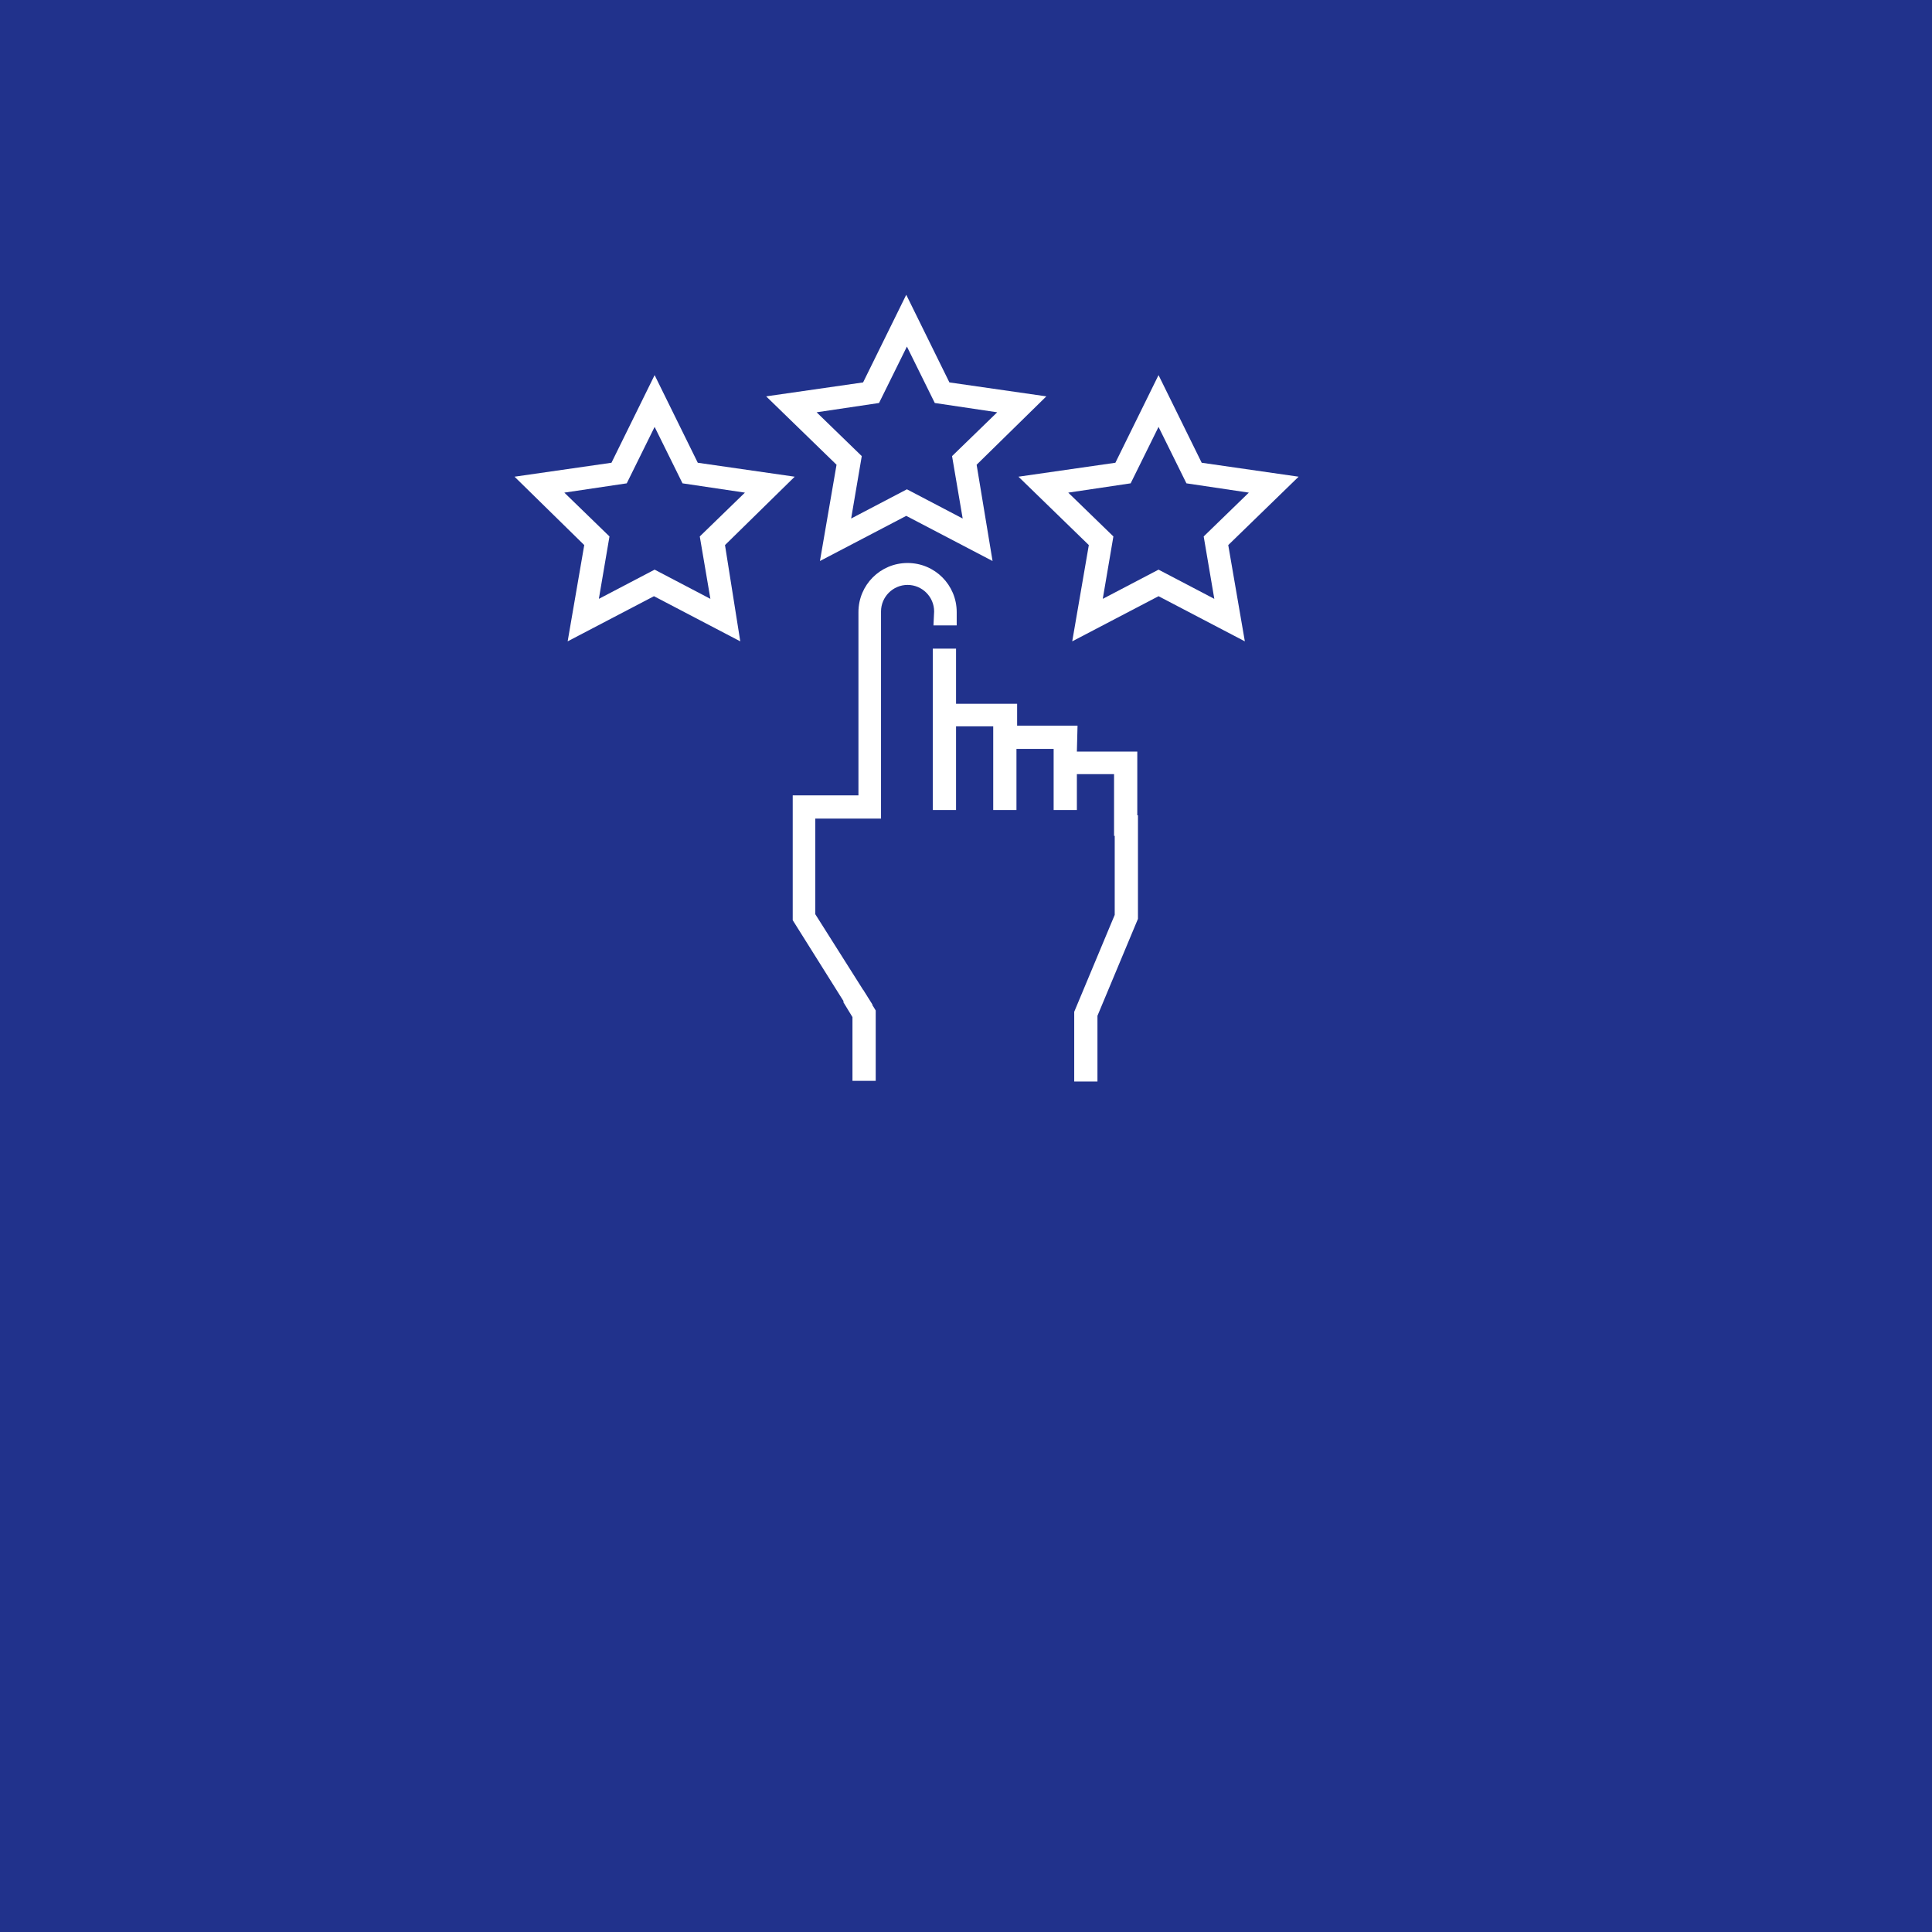 <?xml version="1.0" encoding="utf-8"?>
<!-- Generator: Adobe Illustrator 23.1.1, SVG Export Plug-In . SVG Version: 6.00 Build 0)  -->
<svg version="1.1" id="Layer_1" xmlns="http://www.w3.org/2000/svg" xmlns:xlink="http://www.w3.org/1999/xlink" x="0px" y="0px"
	 viewBox="0 0 291 291" style="enable-background:new 0 0 291 291;" xml:space="preserve">
<style type="text/css">
	.st0{fill:#21328C;}
	.st1{fill:#FFFFFF;}
</style>
<rect id="Rectangle_1163" class="st0" width="291" height="291"/>
<path id="Path_178" class="st1" d="M167.9,137.8l-6.1,14.6v10.5h3.5V153l6.1-14.6v-15.6h-3.5V137.8z"/>
<path id="Path_179" class="st1" d="M127,150.9l1.4,2.3v9.6h3.5v-10.6l-1.9-3.1L127,150.9z"/>
<path id="Path_180" class="st1" d="M140.6,94.2h3.5v-2c0-4.1-3.3-7.4-7.4-7.4c-4.1,0-7.4,3.3-7.4,7.4c0,0,0,0,0,0v27.6h-9.9v18.8
	l9.1,14.5l2.9-1.8l-8.6-13.6v-14.4h9.9V92.1c0-2.2,1.8-4,4-4c2.2,0,4,1.8,4,4L140.6,94.2z"/>
<path id="Path_181" class="st1" d="M162.3,109.3h-9.1v-3.3H144v-8.3h-3.5V122h3.5v-12.6h5.6V122h3.5v-9.2h5.6v9.2h3.5v-5.4h5.6v9.3
	h3.5v-12.7h-9.1L162.3,109.3z"/>
<path id="Path_182" class="st1" d="M109.2,82.1l10.5-10.3l-14.6-2.1l-6.5-13.2l-6.5,13.2l-14.6,2.1l10.5,10.3l-2.5,14.5l13-6.8
	l13,6.8L109.2,82.1z M98.6,85.8l-8.4,4.4l1.6-9.4L85,74.2l9.4-1.4l4.2-8.5l4.2,8.5l9.4,1.4l-6.8,6.6l1.6,9.4L98.6,85.8z"/>
<path id="Path_183" class="st1" d="M123.5,84.5l13-6.8l13,6.8L147.1,70l10.5-10.3L143,57.6l-6.5-13.2l-6.5,13.2l-14.6,2.1L126,70
	L123.5,84.5z M123,62.1l9.4-1.4l4.2-8.5l4.2,8.5l9.4,1.4l-6.8,6.6l1.6,9.4l-8.4-4.4l-8.4,4.4l1.6-9.4L123,62.1z"/>
<path id="Path_184" class="st1" d="M195.6,71.8L181,69.7l-6.5-13.2L168,69.7l-14.6,2.1L164,82.1l-2.5,14.5l13-6.8l13,6.8L185,82.1
	L195.6,71.8z M174.5,85.8l-8.4,4.4l1.6-9.4l-6.8-6.6l9.4-1.4l4.2-8.5l4.2,8.5l9.4,1.4l-6.8,6.6l1.6,9.4L174.5,85.8z"/>
</svg>
